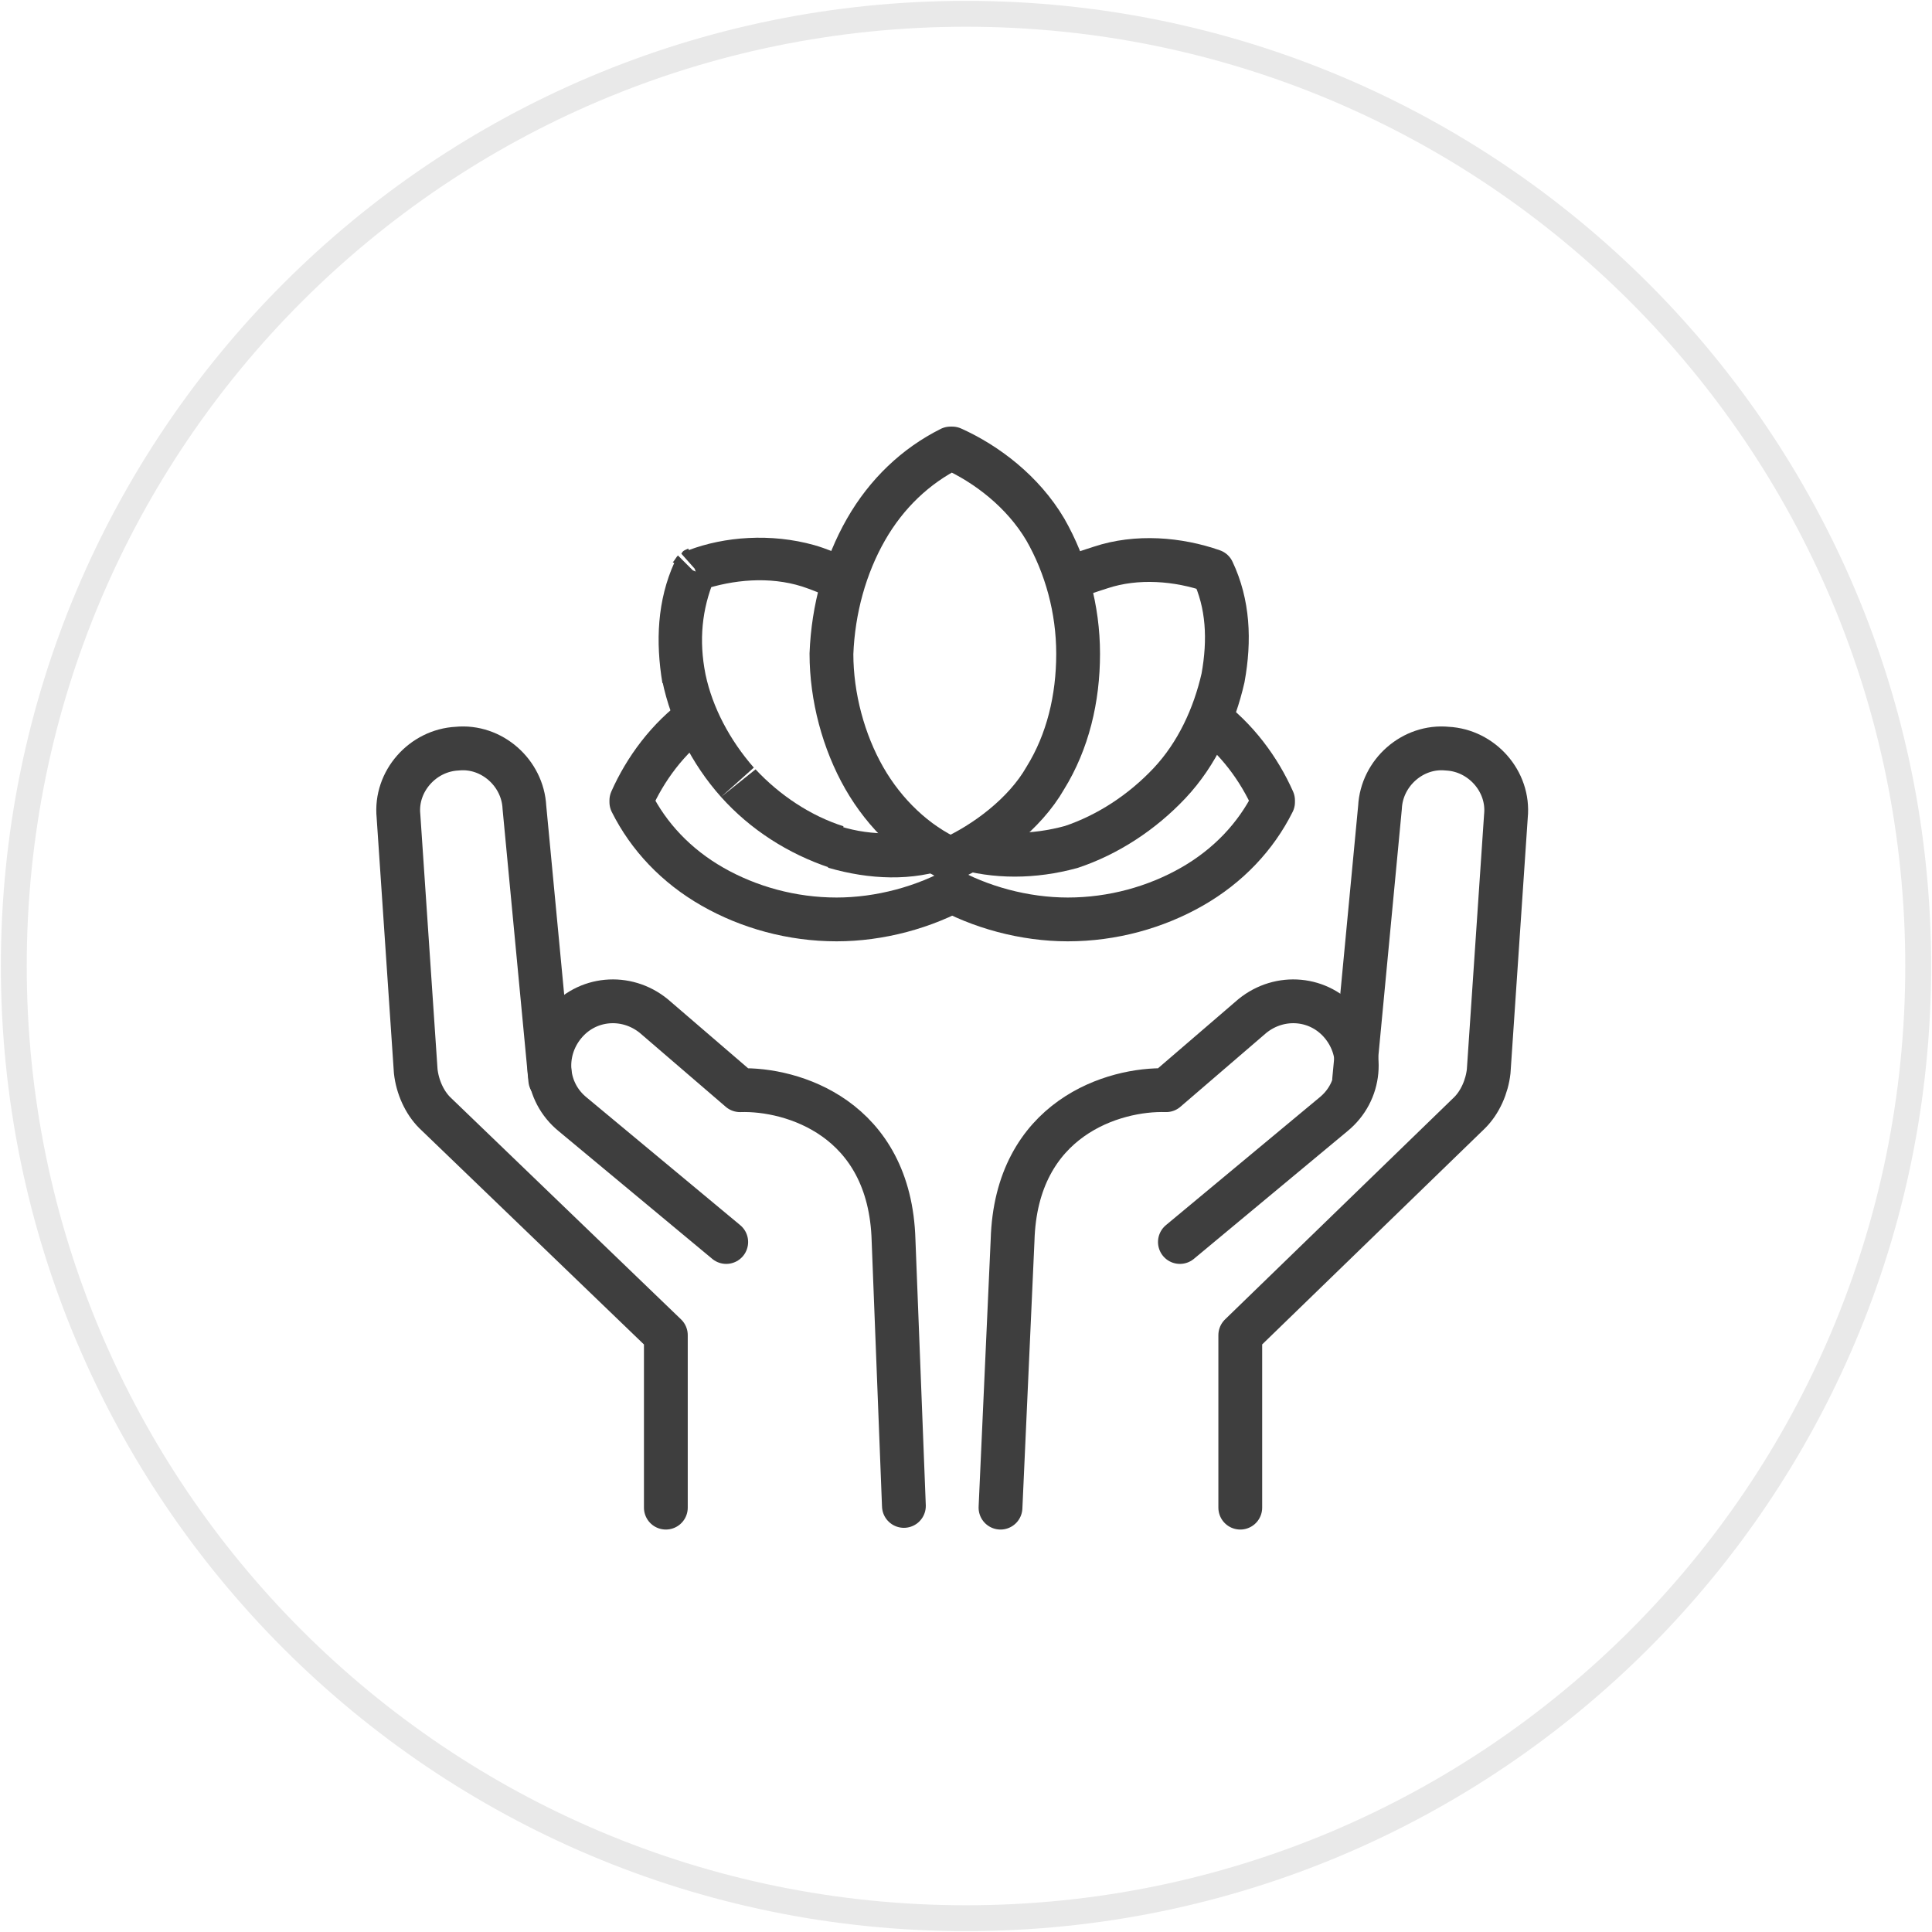 <?xml version="1.0" encoding="utf-8"?>
<!-- Generator: Adobe Illustrator 28.2.0, SVG Export Plug-In . SVG Version: 6.00 Build 0)  -->
<svg version="1.1" xmlns="http://www.w3.org/2000/svg" xmlns:xlink="http://www.w3.org/1999/xlink" x="0px" y="0px"
	 viewBox="0 0 112 112" style="enable-background:new 0 0 112 112;" xml:space="preserve">
<style type="text/css">
	.st0{fill:none;stroke:#E9E9E9;stroke-width:1.5;}
	.st1{fill:none;stroke:#3E3E3E;stroke-width:2.539;stroke-linecap:round;stroke-linejoin:round;}
	.st2{fill:none;stroke:#3E3E3E;stroke-width:2.539;stroke-linejoin:round;}
	.st3{fill:#3E3E3E;}
</style>
<g id="Layer_1">
	<path class="st0" d="M56,0.8L56,0.8c30.5,0,55.2,24.7,55.2,55.2l0,0c0,30.5-24.7,55.2-55.2,55.2l0,0C25.5,111.2,0.8,86.5,0.8,56
		l0,0C0.8,25.5,25.5,0.8,56,0.8z"/>
</g>
<g id="Layer_2">
	<path class="st1" d="M31.9,62.6l-1.5-15.8c-0.1-2-1.9-3.6-3.9-3.4c-2,0.1-3.6,1.9-3.4,3.9l1,14.8c0.1,0.9,0.5,1.8,1.1,2.4
		l13.4,12.9v10"/>
	<path class="st1" d="M42.1,72l-8.9-7.4c-1.6-1.3-1.8-3.6-0.5-5.2c1.3-1.6,3.6-1.8,5.2-0.5l5,4.3c3-0.1,8.7,1.6,8.9,8.7l0.6,15.4"/>
	<path class="st1" d="M78.5,62.6L80,46.8c0.1-2,1.9-3.6,3.9-3.4c2,0.1,3.6,1.9,3.4,3.9l-1,14.8c-0.1,0.9-0.5,1.8-1.1,2.4L71.9,77.4
		v10"/>
	<path class="st1" d="M68.4,72l8.9-7.4c1.6-1.3,1.8-3.6,0.5-5.2c-1.3-1.6-3.6-1.8-5.2-0.5l-5,4.3c-3-0.1-8.7,1.6-8.9,8.7L58,87.4"/>
	<path class="st2" d="M54.7,51.4c2.1,1.2,4.7,1.9,7.2,1.9c2.6,0,5.1-0.7,7.2-1.9c2.1-1.2,3.7-2.9,4.7-4.9v-0.1
		c-0.8-1.8-2.1-3.6-3.9-4.9"/>
	<path class="st2" d="M55.7,49.1L55.7,49.1c2,0.6,4.2,0.6,6.4,0c2.1-0.7,4.1-2,5.7-3.7c1.6-1.7,2.6-3.9,3.1-6.1
		c0.4-2.2,0.3-4.3-0.6-6.2l0,0c-2-0.7-4.4-0.9-6.5-0.2c-0.6,0.2-1.3,0.4-1.9,0.7"/>
	<path class="st1" d="M50.2,30.7c1.2-2.1,2.9-3.7,4.9-4.7h0.1c2,0.9,4.1,2.5,5.4,4.7c1.2,2.1,1.9,4.6,1.9,7.2c0,2.6-0.6,5.1-1.9,7.2
		c-1.2,2.1-3.5,3.8-5.5,4.7h0c-2-0.9-3.8-2.6-5-4.7c-1.2-2.1-1.9-4.7-1.9-7.2C48.3,35.3,49,32.8,50.2,30.7z"/>
	<path class="st2" d="M55.7,51.4c-2.1,1.2-4.7,1.9-7.2,1.9c-2.6,0-5.1-0.7-7.2-1.9c-2.1-1.2-3.7-2.9-4.7-4.9v-0.1
		c0.8-1.8,2.1-3.6,3.9-4.9"/>
	<path class="st3" d="M40.2,33.1l-0.9-0.9c-0.1,0.1-0.2,0.3-0.3,0.4L40.2,33.1z M39.7,39.3l1.2-0.2l0,0L39.7,39.3z M40.3,33
		l-0.4-1.2c-0.2,0.1-0.3,0.1-0.4,0.3L40.3,33z M46.8,32.8L46.5,34L46.8,32.8z M54.8,49.1l0.4,1.2c0.2-0.1,0.3-0.1,0.5-0.3L54.8,49.1
		z M48.4,49L48,50.3l0,0L48.4,49z M48.1,34.7c0.6,0.3,1.4,0,1.7-0.6c0.3-0.6,0-1.4-0.6-1.7L48.1,34.7z M39.1,32.6
		c-1,2.2-1.1,4.6-0.7,7l2.5-0.5c-0.4-2-0.2-3.8,0.5-5.5L39.1,32.6z M40.7,34.2c1.8-0.6,3.9-0.8,5.8-0.2l0.7-2.4
		c-2.5-0.7-5.2-0.5-7.3,0.3L40.7,34.2z M48,50.3c2.4,0.7,4.9,0.8,7.1,0l-0.8-2.4c-1.7,0.5-3.7,0.6-5.6,0L48,50.3z M41.8,46.2
		c1.7,1.9,3.9,3.3,6.3,4.1l0.8-2.4c-1.9-0.6-3.7-1.8-5.1-3.3L41.8,46.2z M38.4,39.5c0.5,2.4,1.7,4.8,3.4,6.7l1.9-1.7
		c-1.4-1.6-2.4-3.5-2.8-5.4L38.4,39.5z M39.4,32.1L39.4,32.1l1.7,1.9l0,0L39.4,32.1z M53.9,48.1L53.9,48.1l1.7,1.9l0,0L53.9,48.1z
		 M46.5,34c0.6,0.2,1.1,0.4,1.7,0.7l1.1-2.3c-0.7-0.3-1.4-0.6-2.1-0.8L46.5,34z"/>
</g>
</svg>
